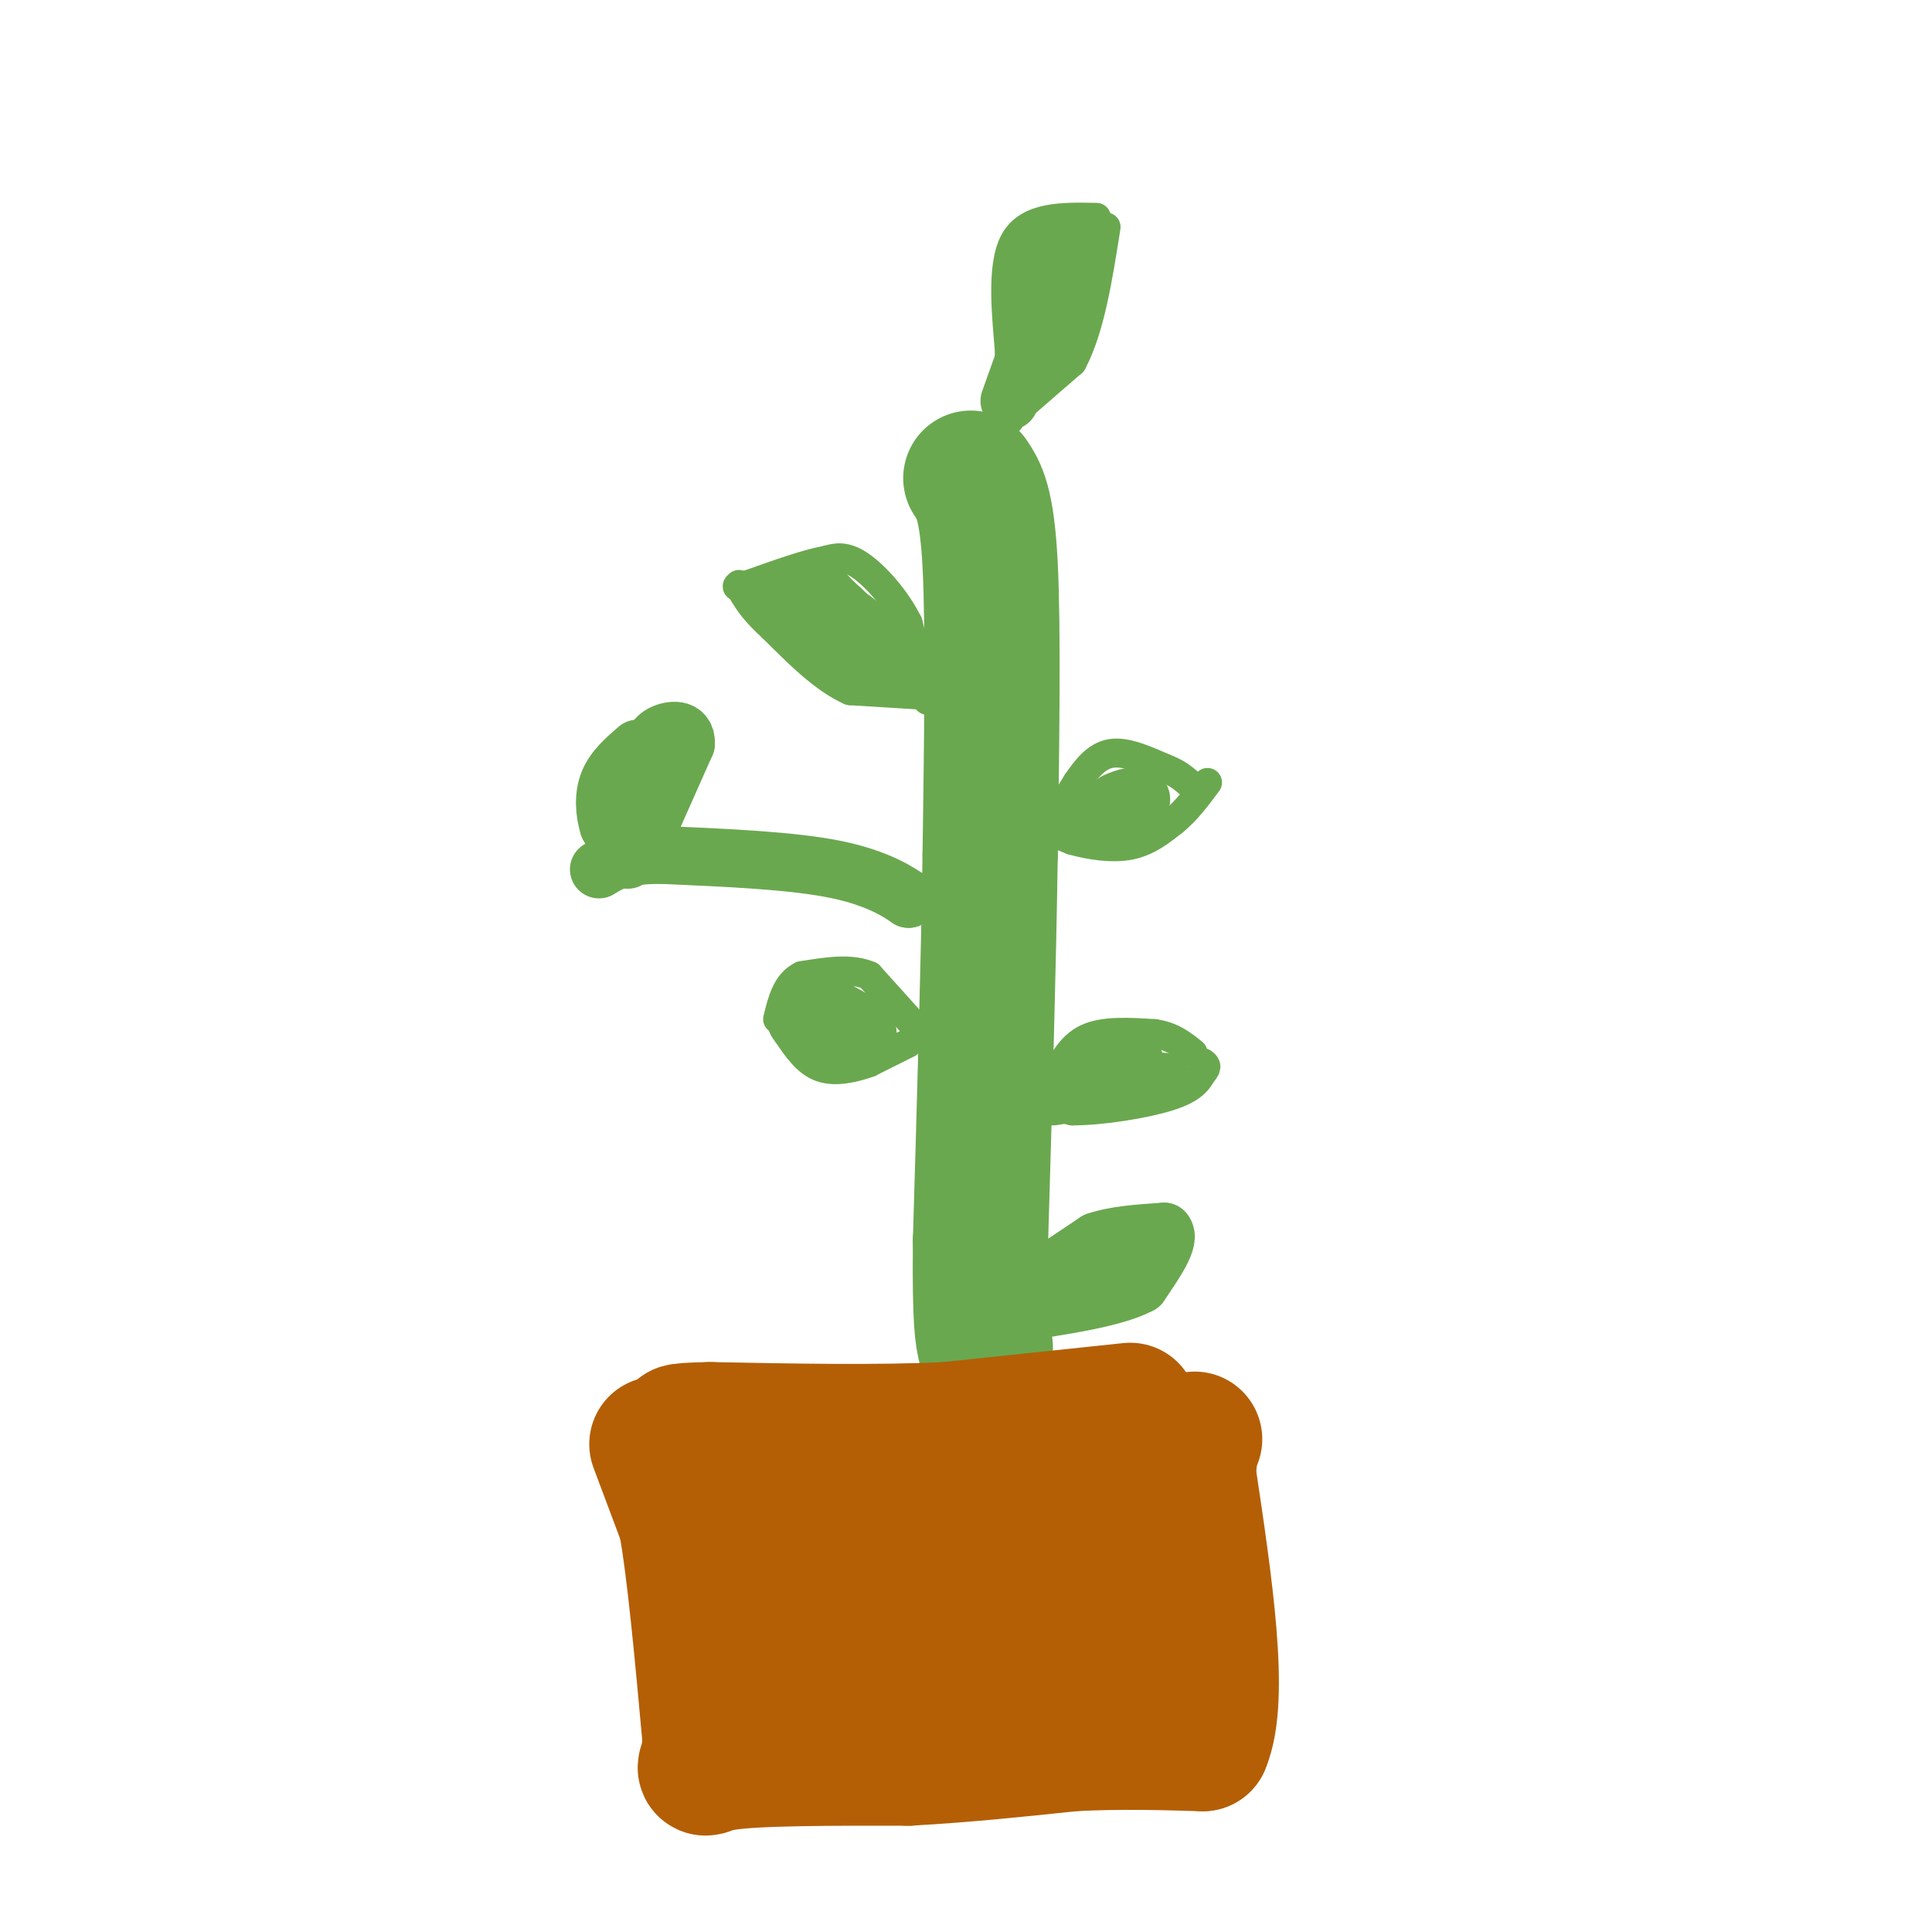 <svg viewBox='0 0 400 400' version='1.1' xmlns='http://www.w3.org/2000/svg' xmlns:xlink='http://www.w3.org/1999/xlink'><g fill='none' stroke='rgb(106,168,79)' stroke-width='28' stroke-linecap='round' stroke-linejoin='round'><path d='M201,99c1.667,2.500 3.333,5.000 4,18c0.667,13.000 0.333,36.500 0,60'/><path d='M205,177c-0.333,23.333 -1.167,51.667 -2,80'/><path d='M203,257c-0.167,17.000 0.417,19.500 1,22'/></g>
<g fill='none' stroke='rgb(180,95,6)' stroke-width='28' stroke-linecap='round' stroke-linejoin='round'><path d='M234,292c0.000,0.000 -38.000,4.000 -38,4'/><path d='M196,296c-14.500,0.667 -31.750,0.333 -49,0'/><path d='M147,296c-8.833,0.167 -6.417,0.583 -4,1'/><path d='M136,299c0.000,0.000 6.000,16.000 6,16'/><path d='M142,315c1.833,10.167 3.417,27.583 5,45'/><path d='M147,360c-0.244,8.156 -3.356,6.044 3,5c6.356,-1.044 22.178,-1.022 38,-1'/><path d='M188,364c12.000,-0.667 23.000,-1.833 34,-3'/><path d='M222,361c10.167,-0.500 18.583,-0.250 27,0'/><path d='M249,361c4.000,-9.333 0.500,-32.667 -3,-56'/><path d='M246,305c0.600,-10.000 3.600,-7.000 -2,-5c-5.600,2.000 -19.800,3.000 -34,4'/><path d='M210,304c-18.274,-0.893 -46.958,-5.125 -60,-6c-13.042,-0.875 -10.440,1.607 -8,5c2.440,3.393 4.720,7.696 7,12'/><path d='M149,315c2.733,2.444 6.067,2.556 8,8c1.933,5.444 2.467,16.222 3,27'/><path d='M160,350c3.356,2.689 10.244,-4.089 21,-6c10.756,-1.911 25.378,1.044 40,4'/><path d='M221,348c8.702,0.778 10.456,0.724 13,0c2.544,-0.724 5.877,-2.118 5,-10c-0.877,-7.882 -5.965,-22.252 -9,-29c-3.035,-6.748 -4.018,-5.874 -5,-5'/><path d='M225,304c-2.511,1.178 -6.289,6.622 -14,9c-7.711,2.378 -19.356,1.689 -31,1'/><path d='M180,314c-5.201,2.673 -2.703,8.854 -1,13c1.703,4.146 2.611,6.256 4,8c1.389,1.744 3.259,3.124 8,4c4.741,0.876 12.355,1.250 17,0c4.645,-1.250 6.323,-4.125 8,-7'/><path d='M216,332c1.333,-2.000 0.667,-3.500 0,-5'/></g>
<g fill='none' stroke='rgb(106,168,79)' stroke-width='6' stroke-linecap='round' stroke-linejoin='round'><path d='M192,145c0.000,0.000 -4.000,-16.000 -4,-16'/><path d='M188,129c-2.533,-5.111 -6.867,-9.889 -10,-12c-3.133,-2.111 -5.067,-1.556 -7,-1'/><path d='M171,116c-3.833,0.667 -9.917,2.833 -16,5'/><path d='M155,121c-3.000,0.833 -2.500,0.417 -2,0'/><path d='M192,144c0.000,0.000 -16.000,-1.000 -16,-1'/><path d='M176,143c-5.333,-2.333 -10.667,-7.667 -16,-13'/><path d='M160,130c-3.667,-3.333 -4.833,-5.167 -6,-7'/><path d='M218,170c0.000,0.000 5.000,-8.000 5,-8'/><path d='M223,162c1.844,-2.711 3.956,-5.489 7,-6c3.044,-0.511 7.022,1.244 11,3'/><path d='M241,159c2.667,1.000 3.833,2.000 5,3'/><path d='M212,170c0.000,0.000 10.000,4.000 10,4'/><path d='M222,174c3.822,1.067 8.378,1.733 12,1c3.622,-0.733 6.311,-2.867 9,-5'/><path d='M243,170c2.667,-2.167 4.833,-5.083 7,-8'/><path d='M189,212c0.000,0.000 -9.000,-10.000 -9,-10'/><path d='M180,202c-3.833,-1.667 -8.917,-0.833 -14,0'/><path d='M166,202c-3.167,1.500 -4.083,5.250 -5,9'/><path d='M188,216c0.000,0.000 -8.000,4.000 -8,4'/><path d='M180,220c-3.156,1.156 -7.044,2.044 -10,1c-2.956,-1.044 -4.978,-4.022 -7,-7'/><path d='M163,214c-1.333,-1.667 -1.167,-2.333 -1,-3'/><path d='M218,224c1.750,-3.667 3.500,-7.333 7,-9c3.500,-1.667 8.750,-1.333 14,-1'/><path d='M239,214c3.667,0.500 5.833,2.250 8,4'/><path d='M210,227c0.000,0.000 12.000,3.000 12,3'/><path d='M222,230c6.000,0.022 15.000,-1.422 20,-3c5.000,-1.578 6.000,-3.289 7,-5'/><path d='M249,222c1.167,-1.167 0.583,-1.583 0,-2'/><path d='M209,87c0.000,0.000 0.000,-14.000 0,-14'/><path d='M209,73c-0.533,-7.067 -1.867,-17.733 1,-23c2.867,-5.267 9.933,-5.133 17,-5'/><path d='M207,88c0.000,0.000 15.000,-13.000 15,-13'/><path d='M222,75c3.667,-6.833 5.333,-17.417 7,-28'/></g>
<g fill='none' stroke='rgb(106,168,79)' stroke-width='12' stroke-linecap='round' stroke-linejoin='round'><path d='M167,212c0.000,0.000 4.000,5.000 4,5'/><path d='M171,217c2.444,0.467 6.556,-0.867 8,-2c1.444,-1.133 0.222,-2.067 -1,-3'/><path d='M178,212c-1.333,-1.167 -4.167,-2.583 -7,-4'/><path d='M218,227c0.000,0.000 6.000,-1.000 6,-1'/><path d='M224,226c2.833,-0.333 6.917,-0.667 11,-1'/><path d='M235,225c3.356,-0.378 6.244,-0.822 6,-1c-0.244,-0.178 -3.622,-0.089 -7,0'/><path d='M234,224c-2.911,-0.889 -6.689,-3.111 -7,-4c-0.311,-0.889 2.844,-0.444 6,0'/><path d='M233,220c1.333,0.000 1.667,0.000 2,0'/><path d='M226,170c0.000,0.000 5.000,-4.000 5,-4'/><path d='M231,166c1.933,-0.978 4.267,-1.422 5,-1c0.733,0.422 -0.133,1.711 -1,3'/><path d='M235,168c-1.833,0.833 -5.917,1.417 -10,2'/><path d='M187,139c0.000,0.000 -7.000,-2.000 -7,-2'/><path d='M180,137c-3.000,-1.500 -7.000,-4.250 -11,-7'/><path d='M169,130c-3.333,-2.000 -6.167,-3.500 -9,-5'/><path d='M160,125c0.667,-0.667 6.833,0.167 13,1'/><path d='M173,126c4.644,2.289 9.756,7.511 10,8c0.244,0.489 -4.378,-3.756 -9,-8'/><path d='M174,126c-2.000,-1.833 -2.500,-2.417 -3,-3'/><path d='M209,83c0.000,0.000 5.000,-14.000 5,-14'/><path d='M214,69c1.000,-4.833 1.000,-9.917 1,-15'/><path d='M215,54c1.333,-2.560 4.167,-1.458 6,0c1.833,1.458 2.667,3.274 2,6c-0.667,2.726 -2.833,6.363 -5,10'/><path d='M218,70c0.333,-1.667 3.667,-10.833 7,-20'/><path d='M218,263c0.000,0.000 9.000,-6.000 9,-6'/><path d='M227,257c3.833,-1.333 8.917,-1.667 14,-2'/><path d='M241,255c1.500,1.500 -1.750,6.250 -5,11'/><path d='M236,266c-5.333,2.833 -16.167,4.417 -27,6'/><path d='M209,272c-2.333,0.500 5.333,-1.250 13,-3'/><path d='M188,186c0.000,0.000 0.100,0.100 0.1,0.1'/><path d='M188.1,186.1c-1.740,-1.207 -6.140,-4.273 -15.1,-6.1c-8.960,-1.827 -22.480,-2.413 -36,-3'/><path d='M137,177c-8.167,0.000 -10.583,1.500 -13,3'/><path d='M130,178c0.000,0.000 -4.000,-7.000 -4,-7'/><path d='M126,171c-0.889,-2.778 -1.111,-6.222 0,-9c1.111,-2.778 3.556,-4.889 6,-7'/><path d='M134,172c0.000,0.000 8.000,-18.000 8,-18'/><path d='M142,154c0.222,-3.422 -3.222,-2.978 -5,-2c-1.778,0.978 -1.889,2.489 -2,4'/><path d='M133,159c0.000,0.000 0.100,0.100 0.1,0.1'/></g>
</svg>